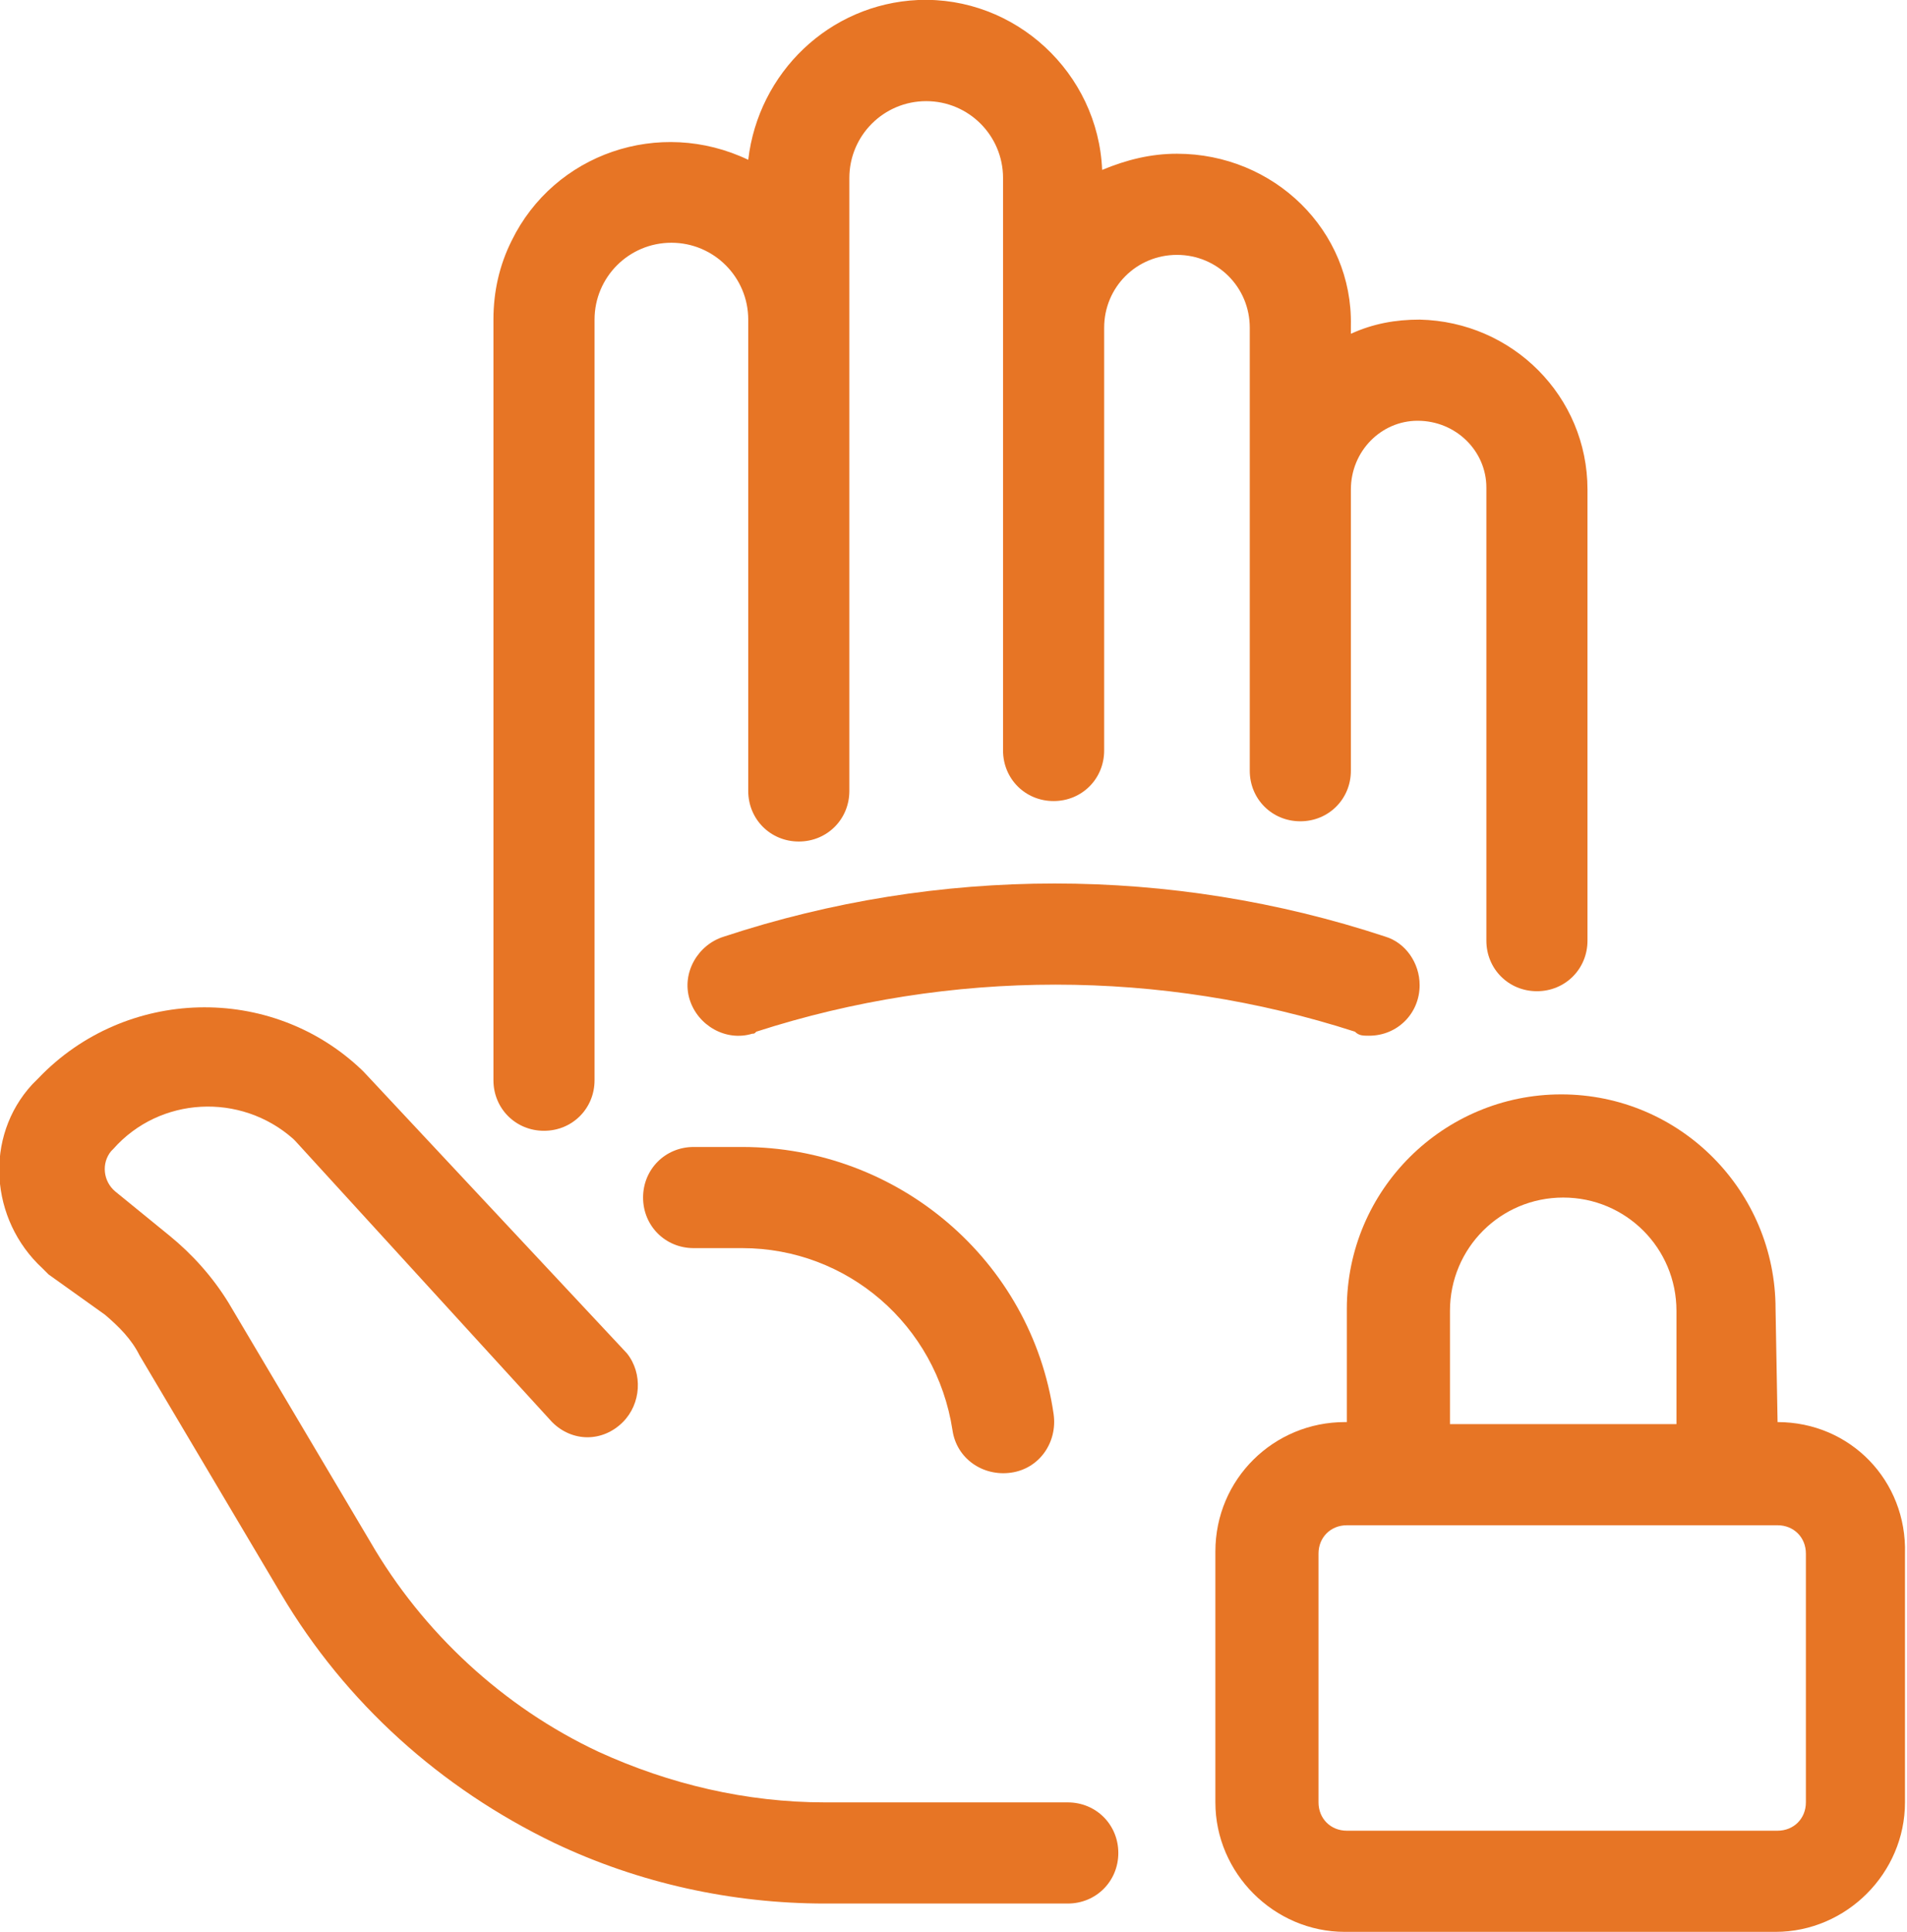 <?xml version="1.0" encoding="utf-8"?>
<!-- Generator: Adobe Illustrator 25.4.1, SVG Export Plug-In . SVG Version: 6.00 Build 0)  -->
<svg version="1.0" id="Layer_1" xmlns="http://www.w3.org/2000/svg" xmlns:xlink="http://www.w3.org/1999/xlink" x="0px" y="0px"
	 width="94.3px" height="95.5px" viewBox="0 0 94.3 95.5" style="enable-background:new 0 0 94.3 95.5;" xml:space="preserve">
<style type="text/css">
	.st0{fill:#E77525;}
</style>
<path class="st0" d="M52.8,89.1h-12c-3.9,0-7.7-0.9-11.2-2.5c-4.7-2.2-8.7-5.9-11.3-10.4l-7-11.8c-0.8-1.3-1.8-2.4-2.9-3.3l-2.7-2.2
	c-0.6-0.5-0.7-1.4-0.2-2c0,0,0,0,0.1-0.1c2.3-2.6,6.3-2.8,8.9-0.5c0,0,0.1,0.1,0.1,0.1l12.7,13.9c1,1,2.5,1,3.5,0
	c0.9-0.9,1-2.4,0.2-3.4L18,53l-0.1-0.1c-4.5-4.3-11.7-4.1-16,0.4c-0.1,0.1-0.2,0.2-0.3,0.3c-2.4,2.6-2.1,6.7,0.5,9.1
	c0.1,0.1,0.2,0.2,0.3,0.3L5.2,65c0.7,0.6,1.3,1.2,1.7,2l7,11.8c3.2,5.4,7.9,9.6,13.5,12.3c4.2,2,8.8,3,13.4,3h12
	c1.4,0,2.5-1.1,2.5-2.5S54.2,89.1,52.8,89.1L52.8,89.1z"/>
<path class="st0" d="M58.2,7.6c-1.3,0-2.5,0.3-3.7,0.8c-0.2-4.8-4.3-8.6-9.1-8.4c-4.4,0.2-7.9,3.6-8.4,7.9c-4.4-2.1-9.6-0.3-11.7,4
	c-0.6,1.2-0.9,2.5-0.9,3.9v37.6c0,1.4,1.1,2.5,2.5,2.5s2.5-1.1,2.5-2.5V15.8c0-2.1,1.7-3.8,3.8-3.8c2.1,0,3.8,1.7,3.8,3.8
	c0,0,0,0,0,0v23.3c0,1.4,1.1,2.5,2.5,2.5s2.5-1.1,2.5-2.5V8.8C42,6.7,43.7,5,45.8,5s3.8,1.7,3.8,3.8v28.3c0,1.4,1.1,2.5,2.5,2.5
	s2.5-1.1,2.5-2.5V16.2c0-2,1.6-3.6,3.6-3.6s3.6,1.6,3.6,3.6v21.9c0,1.4,1.1,2.5,2.5,2.5s2.5-1.1,2.5-2.5V24.2c0-1.9,1.5-3.4,3.3-3.4
	c1.9,0,3.4,1.5,3.4,3.3c0,0,0,0,0,0v22.4c0,1.4,1.1,2.5,2.5,2.5s2.5-1.1,2.5-2.5V24.2c0-4.6-3.7-8.3-8.3-8.4c-1.2,0-2.3,0.2-3.4,0.7
	v-0.4C66.9,11.4,63,7.6,58.2,7.6z"/>
<path class="st0" d="M87.9,70.3L87.9,70.3l-0.1-5.6c0-5.8-4.7-10.6-10.6-10.6c-5.8,0-10.6,4.7-10.6,10.6v5.6h-0.1
	c-3.5,0-6.4,2.8-6.4,6.4c0,0,0,0,0,0.1v12.3c0,3.5,2.9,6.4,6.4,6.4h21.3c3.5,0,6.4-2.9,6.4-6.4V76.8C94.3,73.2,91.5,70.3,87.9,70.3
	C87.9,70.3,87.9,70.3,87.9,70.3z M71.7,64.8c0-3.1,2.5-5.6,5.6-5.6c3.1,0,5.6,2.5,5.6,5.6v5.6H71.7V64.8z M89.3,89.1
	c0,0.8-0.6,1.4-1.4,1.4H66.6c-0.8,0-1.4-0.6-1.4-1.4c0,0,0,0,0,0V76.8c0-0.8,0.6-1.4,1.4-1.4h21.3c0.8,0,1.4,0.6,1.4,1.4V89.1z"/>
<path class="st0" d="M36.7,56.7h-0.1h-2.3c-1.4,0-2.5,1.1-2.5,2.5s1.1,2.5,2.5,2.5h2.3h0.1c5.2,0,9.6,3.8,10.4,9
	c0.2,1.4,1.5,2.3,2.9,2.1c1.4-0.2,2.3-1.5,2.1-2.9C51,62.3,44.4,56.7,36.7,56.7z"/>
<path class="st0" d="M67.7,51.2c1.4,0,2.5-1.1,2.5-2.5c0-1.1-0.7-2.1-1.7-2.4c-10.6-3.5-22.1-3.5-32.7,0c-1.3,0.4-2.1,1.8-1.7,3.1
	c0.4,1.3,1.8,2.1,3.1,1.7c0.1,0,0.1,0,0.2-0.1c9.6-3.1,20-3.1,29.6,0C67.2,51.2,67.4,51.2,67.7,51.2z"/>
</svg>
